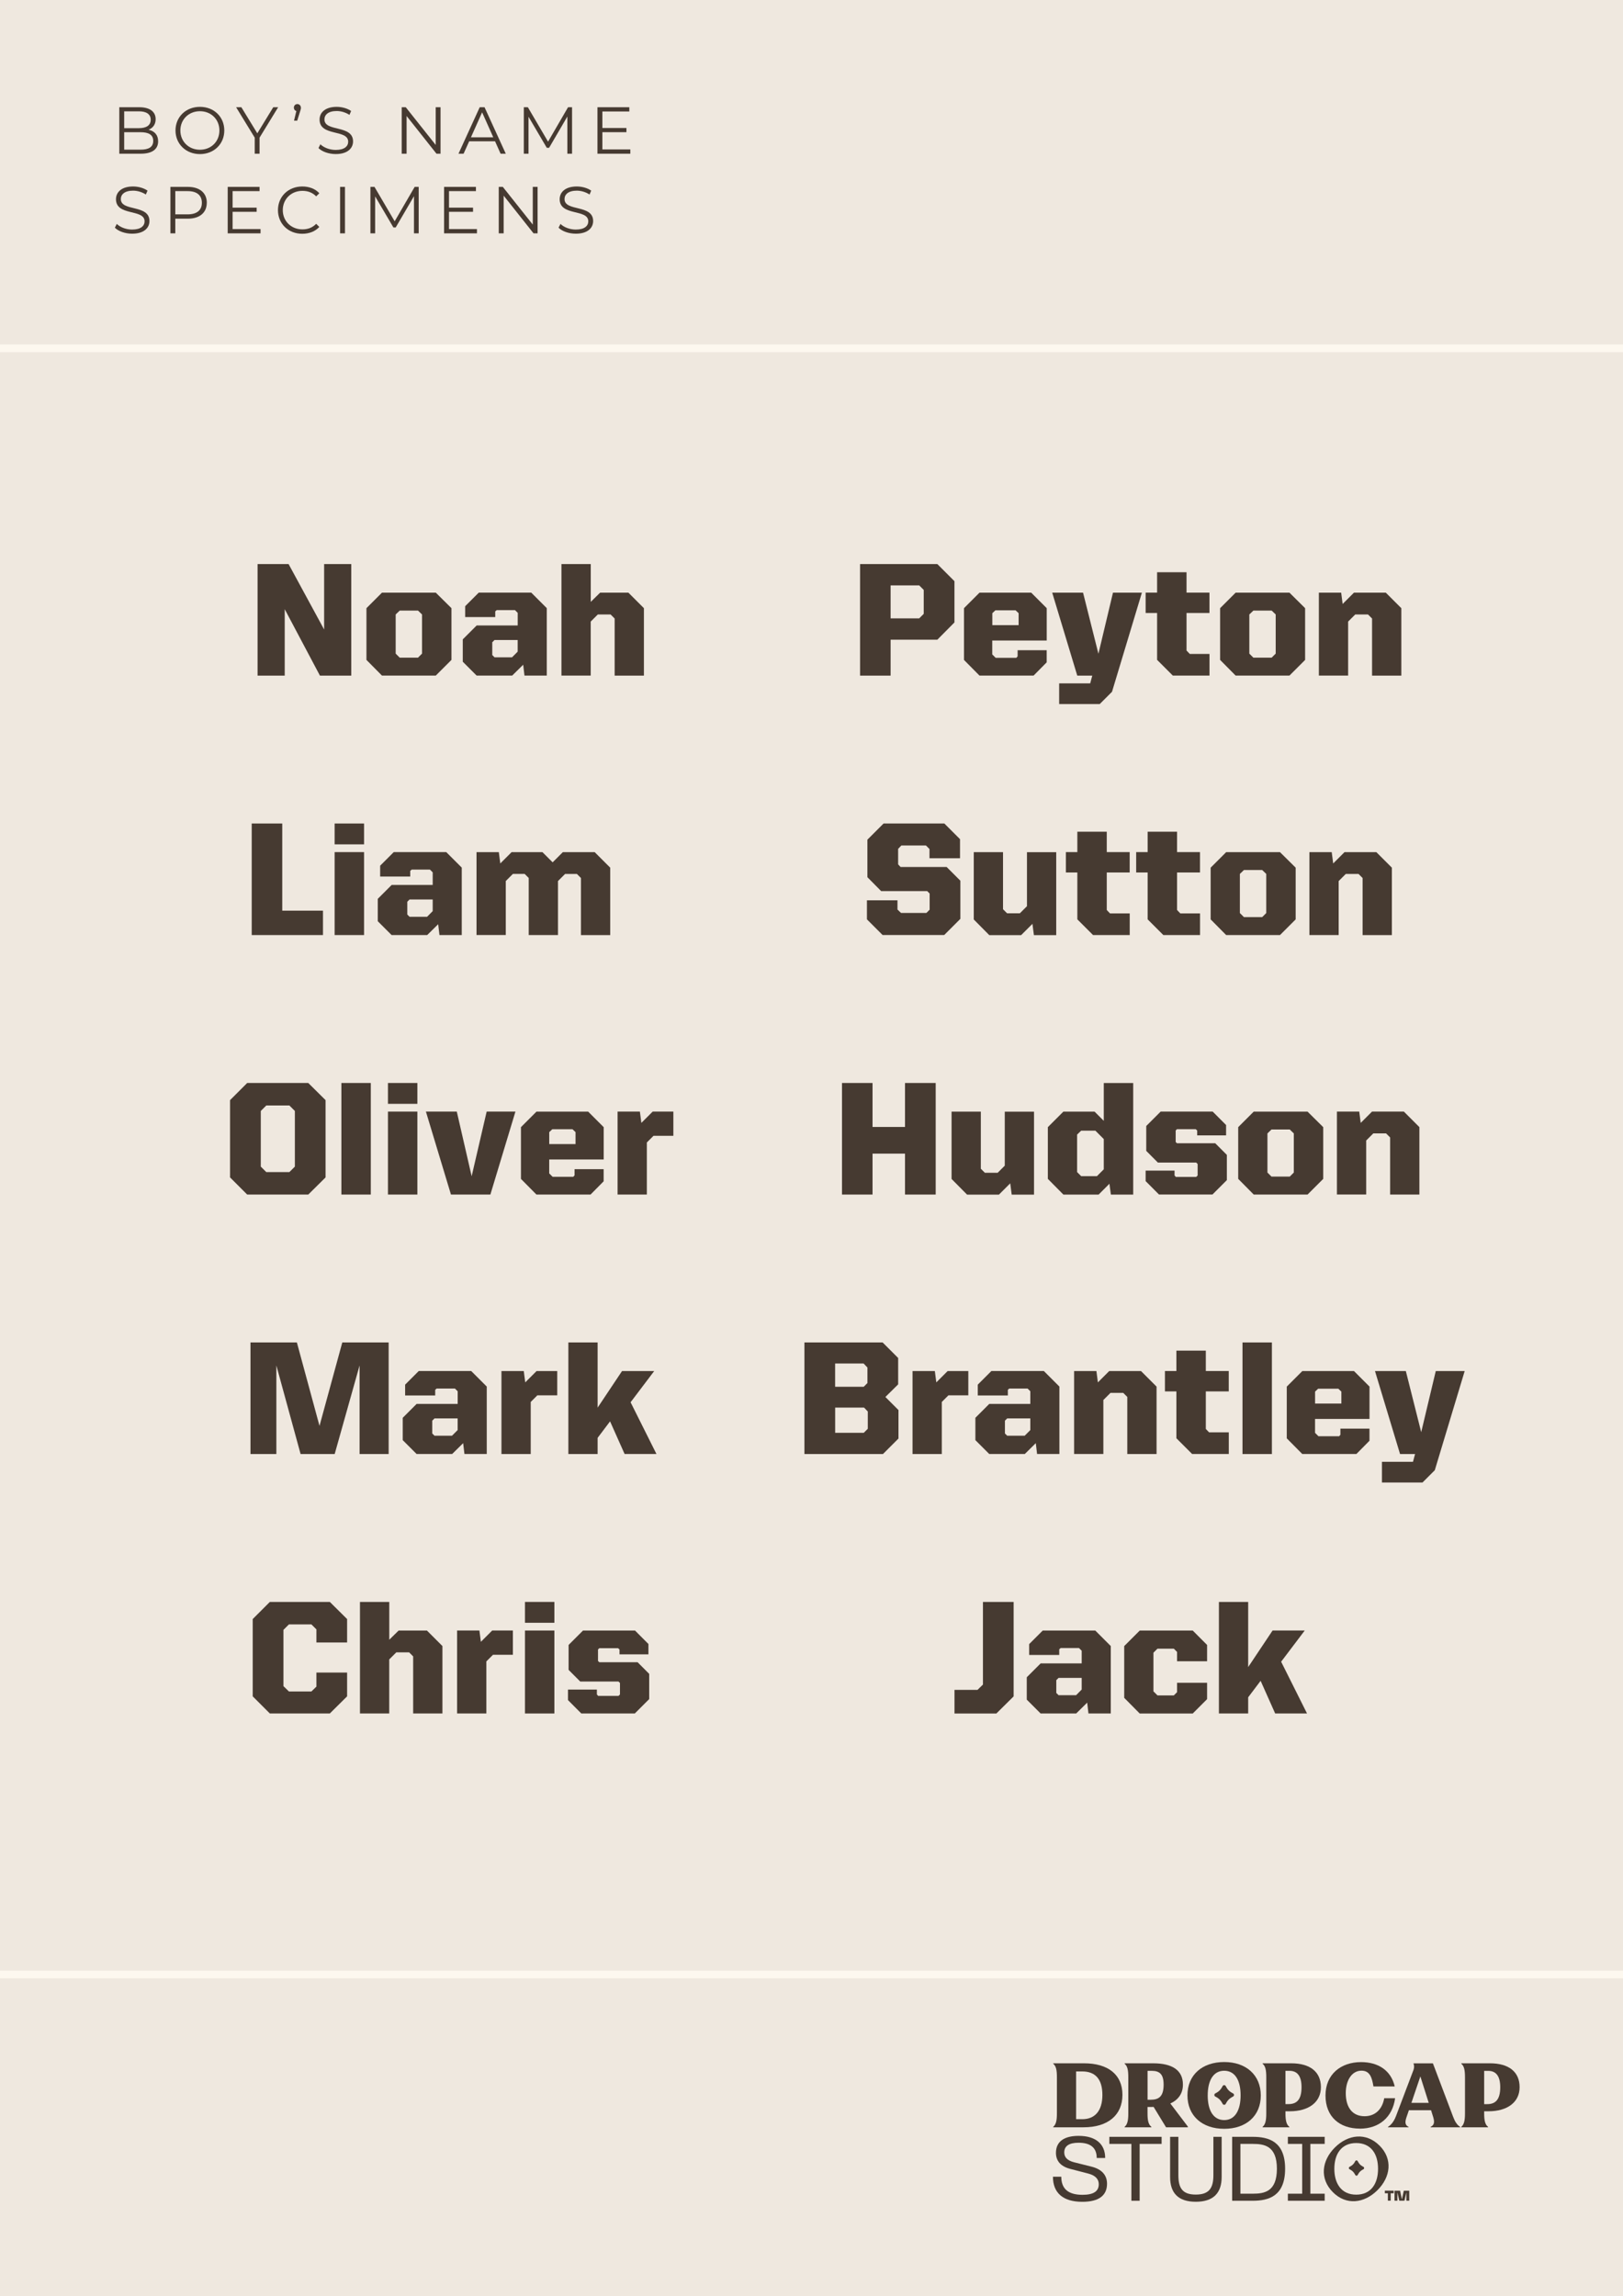<svg viewBox="0 0 420.4 594.86" xmlns="http://www.w3.org/2000/svg"><rect x="0" y="0" width="420.4" height="594.86" fill="#808080" stroke="none"/><defs><style>.cls-1{fill:none;stroke:#fdf8ef;stroke-miterlimit:10;stroke-width:2px;}.cls-2{fill:#efe8df;}.cls-3{fill:#463a31;}</style></defs><g id="Background"><rect height="594.8" width="420.4" class="cls-2"></rect><line y2="90.23" y1="90.23" x1="420.52" class="cls-1"></line><line y2="511.49" y1="511.49" x1="420.52" class="cls-1"></line><path d="M290.74,542.67c0-5.25-3.72-8.17-9.98-8.17h-7.95v.11c.77.63.96,1.71.96,3.55v9.26c0,1.82-.2,2.91-.96,3.55v.11h7.88c6.26,0,10.05-3.13,10.05-8.41ZM280.34,548.98h-1.6v-12.37h1.6c3.35,0,5.21,1.97,5.21,6.09s-1.95,6.28-5.21,6.28Z" class="cls-3"></path><path d="M317.1,551.47c5.69,0,9.48-3.35,9.48-8.63s-3.79-8.67-9.48-8.67-9.52,3.35-9.52,8.63,3.79,8.67,9.52,8.67ZM317.1,536.43c2.76,0,4.25,2.43,4.25,6.37s-1.49,6.41-4.25,6.41-4.27-2.43-4.27-6.37,1.49-6.41,4.27-6.41Z" class="cls-3"></path><path d="M352.24,551.43c5.04,0,8.47-3.02,9.13-7.88h-2.82c-.5,2.85-2.32,4.66-5.1,4.66-2.98,0-4.86-2.08-4.86-6,0-3.22,1.53-5.8,4.07-5.8,2.19,0,2.72,1.8,3.1,4.09h5.51c-.96-4.2-4.33-6.31-8.71-6.31-5.23,0-9.22,3.15-9.22,8.65s3.63,8.58,8.91,8.58Z" class="cls-3"></path><path d="M361.59,548.19c-.55,1.47-1.31,2.3-2.08,2.8v.09h5.36v-.09c-.94-.48-1.01-1.23-.5-2.67l.57-1.66h5.74l.55,1.75c.37,1.25.35,2.06-.66,2.56v.11h7.64v-.11c-.79-.48-1.36-1.4-1.8-2.58l-5.25-13.88h-5.04c.2.48.24,1.07.02,1.69l-4.55,12ZM367.91,537.9l2.17,6.85h-4.49l2.32-6.85Z" class="cls-3"></path><path d="M385.91,534.5h-7.4v.11c.77.63.96,1.71.96,3.55v9.26c0,1.82-.2,2.91-.96,3.55v.11h6.94v-.11c-.81-.63-1.01-1.73-1.01-3.55v-.49h1.12c4.82,0,8.06-2.29,8.06-6.24s-2.76-6.19-7.71-6.19ZM385.23,545.08h-.79v-8.62h1.05c2.04,0,3.11,1.38,3.11,4.24,0,3.26-1.27,4.38-3.37,4.38Z" class="cls-3"></path><path d="M298.25,550.97c-.81-.63-1.01-1.73-1.01-3.55v-1.61h1.12c.16,0,.31,0,.46-.01l3.22,5.28h5.65v-.18l-4.54-5.99c2.04-.93,3.26-2.57,3.26-4.89,0-3.72-2.76-5.52-7.71-5.52h-7.4v.11c.77.63.96,1.71.96,3.55v9.26c0,1.82-.2,2.91-.96,3.55v.11h6.94v-.11ZM297.25,536.45h1.05c2.04,0,3.11.84,3.11,3.57,0,3.12-1.27,3.92-3.37,3.92h-.79v-7.5Z" class="cls-3"></path><path d="M333.98,550.97c-.81-.63-1.01-1.73-1.01-3.55v-.49h1.12c4.82,0,8.06-2.29,8.06-6.24s-2.76-6.19-7.71-6.19h-7.4v.11c.77.63.96,1.71.96,3.55v9.26c0,1.82-.2,2.91-.96,3.55v.11h6.94v-.11ZM332.97,536.45h1.05c2.04,0,3.11,1.38,3.11,4.24,0,3.26-1.27,4.38-3.37,4.38h-.79v-8.62Z" class="cls-3"></path><path d="M314.78,543.1l.36.2c.57.31,1.04.78,1.36,1.36l.2.36c.17.31.62.31.79,0l.2-.36c.31-.57.78-1.04,1.36-1.36l.36-.2c.31-.17.31-.62,0-.79l-.36-.2c-.57-.31-1.04-.78-1.36-1.36l-.2-.36c-.17-.31-.62-.31-.79,0l-.2.36c-.31.57-.78,1.04-1.36,1.36l-.36.2c-.31.17-.31.62,0,.79Z" class="cls-3"></path><path d="M280.35,570.38c-5.03,0-7.61-2.33-7.61-6.49h2.16c0,3.17,1.86,4.68,5.5,4.68,2.87,0,4.21-.92,4.21-2.75,0-1.29-.85-2.28-2.77-2.77l-4.63-1.2c-2.61-.68-3.69-2.19-3.69-4.16,0-2.87,2.07-4.39,5.87-4.39,4.51,0,6.88,2.16,6.88,5.73h-2.19c0-2.63-1.57-3.95-4.7-3.95-2.42,0-3.71.82-3.71,2.51,0,1.17.7,2.07,2.51,2.54l4.58,1.15c2.68.68,3.99,2.23,3.99,4.42,0,2.96-2,4.68-6.41,4.68Z" class="cls-3"></path><path d="M300.89,553.55v1.83h-5.69v14.73h-2.14v-14.73h-5.71v-1.83h13.53Z" class="cls-3"></path><path d="M303.09,553.55h2.14v9.96c0,3.31,1.06,5,4.51,5s4.56-1.69,4.56-5v-9.96h2.14v10.41c0,4.14-2.14,6.41-6.7,6.41s-6.65-2.28-6.65-6.41v-10.41Z" class="cls-3"></path><path d="M319.16,553.55h5.33c4.09,0,8.39,1.15,8.39,8.27s-4.3,8.29-8.39,8.29h-5.33v-16.56ZM324.5,568.28c2.94,0,6.25-.47,6.25-6.46s-3.34-6.44-6.25-6.44h-3.2v12.9h3.2Z" class="cls-3"></path><path d="M343.13,553.55v1.83h-3.71v12.9h3.71v1.83h-9.54v-1.83h3.71v-12.9h-3.71v-1.83h9.54Z" class="cls-3"></path><path d="M357.34,555.82c3.46,3.48,2.89,8.13-.54,11.55-3.45,3.43-8.1,3.99-11.56.51-3.46-3.48-2.91-8.15.54-11.58,3.43-3.41,8.1-3.95,11.56-.47ZM351.29,568.53c3.81,0,5.66-2.8,5.66-6.7s-1.86-6.67-5.66-6.67-5.66,2.8-5.66,6.67,1.86,6.7,5.66,6.7Z" class="cls-3"></path><path d="M361.01,568.17h-.78v1.92h-.74v-1.92h-.78v-.67h2.3v.67ZM362.66,567.51l.47,2.22.49-2.22h1.41v2.59h-.74v-2.16l-.5,2.16h-1.33l-.5-2.16v2.16h-.74v-2.59h1.43Z" class="cls-3"></path><path d="M349.56,561.94l.28.16c.45.24.81.61,1.06,1.06l.16.28c.13.24.48.24.61,0l.16-.28c.24-.45.61-.81,1.06-1.06l.28-.16c.24-.13.24-.48,0-.61l-.28-.16c-.45-.24-.81-.61-1.06-1.06l-.16-.28c-.13-.24-.48-.24-.61,0l-.16.28c-.24.45-.61.81-1.06,1.06l-.28.16c-.24.13-.24.48,0,.61Z" class="cls-3"></path><path d="M40.96,36.6c0,2.05-1.51,3.22-4.52,3.22h-5.54v-12.04h5.19c2.68,0,4.23,1.13,4.23,3.1,0,1.38-.74,2.29-1.84,2.73,1.55.34,2.48,1.36,2.48,2.99ZM32.17,28.83v4.37h3.83c1.93,0,3.04-.74,3.04-2.18s-1.12-2.18-3.04-2.18h-3.83ZM39.69,36.5c0-1.56-1.15-2.25-3.27-2.25h-4.25v4.52h4.25c2.12,0,3.27-.69,3.27-2.27Z" class="cls-3"></path><path d="M45.46,33.8c0-3.51,2.68-6.12,6.33-6.12s6.31,2.6,6.31,6.12-2.7,6.12-6.31,6.12-6.33-2.61-6.33-6.12ZM56.83,33.8c0-2.87-2.15-4.99-5.04-4.99s-5.07,2.12-5.07,4.99,2.17,4.99,5.07,4.99,5.04-2.12,5.04-4.99Z" class="cls-3"></path><path d="M67.23,35.66v4.16h-1.25v-4.16l-4.82-7.88h1.36l4.13,6.76,4.13-6.76h1.27l-4.82,7.88Z" class="cls-3"></path><path d="M77.95,27.9c0,.29-.07.5-.22.98l-.74,2.37h-.83l.6-2.48c-.38-.12-.64-.43-.64-.88,0-.55.4-.93.91-.93s.91.41.91.93Z" class="cls-3"></path><path d="M82.49,38.36l.5-.98c.86.84,2.39,1.46,3.97,1.46,2.25,0,3.23-.95,3.23-2.13,0-3.3-7.41-1.27-7.41-5.73,0-1.77,1.38-3.3,4.44-3.3,1.36,0,2.77.4,3.73,1.07l-.43,1.01c-1.03-.67-2.24-1-3.3-1-2.2,0-3.18.98-3.18,2.18,0,3.3,7.41,1.31,7.41,5.69,0,1.77-1.41,3.28-4.49,3.28-1.81,0-3.58-.64-4.47-1.56Z" class="cls-3"></path><path d="M114.11,27.78v12.04h-1.05l-7.74-9.77v9.77h-1.27v-12.04h1.05l7.76,9.77v-9.77h1.25Z" class="cls-3"></path><path d="M128.24,36.6h-6.71l-1.45,3.22h-1.32l5.5-12.04h1.25l5.5,12.04h-1.34l-1.44-3.22ZM127.77,35.57l-2.89-6.47-2.89,6.47h5.78Z" class="cls-3"></path><path d="M148.18,27.78v12.04h-1.22v-9.63l-4.73,8.1h-.6l-4.73-8.05v9.58h-1.22v-12.04h1.05l5.23,8.92,5.18-8.92h1.05Z" class="cls-3"></path><path d="M163.27,38.72v1.1h-8.51v-12.04h8.25v1.1h-6.98v4.28h6.23v1.08h-6.23v4.47h7.24Z" class="cls-3"></path><path d="M29.75,58.99l.5-.98c.86.84,2.39,1.46,3.97,1.46,2.25,0,3.23-.95,3.23-2.13,0-3.3-7.41-1.27-7.41-5.73,0-1.77,1.38-3.3,4.44-3.3,1.36,0,2.77.4,3.73,1.07l-.43,1.01c-1.03-.67-2.24-1-3.3-1-2.2,0-3.18.98-3.18,2.18,0,3.3,7.41,1.31,7.41,5.69,0,1.77-1.41,3.28-4.49,3.28-1.81,0-3.58-.64-4.47-1.56Z" class="cls-3"></path><path d="M53.56,52.54c0,2.56-1.86,4.11-4.92,4.11h-3.23v3.8h-1.27v-12.04h4.51c3.06,0,4.92,1.55,4.92,4.13ZM52.29,52.54c0-1.93-1.27-3.03-3.68-3.03h-3.2v6.02h3.2c2.41,0,3.68-1.1,3.68-2.99Z" class="cls-3"></path><path d="M67.49,59.35v1.1h-8.51v-12.04h8.25v1.1h-6.98v4.28h6.23v1.08h-6.23v4.47h7.24Z" class="cls-3"></path><path d="M72,54.43c0-3.52,2.68-6.12,6.31-6.12,1.75,0,3.34.58,4.4,1.75l-.81.81c-.98-1-2.18-1.43-3.56-1.43-2.91,0-5.09,2.13-5.09,4.99s2.18,4.99,5.09,4.99c1.38,0,2.58-.43,3.56-1.44l.81.81c-1.07,1.17-2.65,1.77-4.42,1.77-3.61,0-6.29-2.6-6.29-6.12Z" class="cls-3"></path><path d="M88.09,48.41h1.27v12.04h-1.27v-12.04Z" class="cls-3"></path><path d="M108.45,48.41v12.04h-1.22v-9.63l-4.73,8.1h-.6l-4.73-8.05v9.58h-1.22v-12.04h1.05l5.23,8.92,5.18-8.92h1.05Z" class="cls-3"></path><path d="M123.54,59.35v1.1h-8.51v-12.04h8.25v1.1h-6.98v4.28h6.23v1.08h-6.23v4.47h7.24Z" class="cls-3"></path><path d="M139.25,48.41v12.04h-1.05l-7.74-9.77v9.77h-1.27v-12.04h1.05l7.76,9.77v-9.77h1.26Z" class="cls-3"></path><path d="M144.68,58.99l.5-.98c.86.84,2.39,1.46,3.97,1.46,2.25,0,3.23-.95,3.23-2.13,0-3.3-7.41-1.27-7.41-5.73,0-1.77,1.38-3.3,4.44-3.3,1.36,0,2.77.4,3.73,1.07l-.43,1.01c-1.03-.67-2.24-1-3.3-1-2.2,0-3.18.98-3.18,2.18,0,3.3,7.41,1.31,7.41,5.69,0,1.77-1.41,3.28-4.49,3.28-1.81,0-3.58-.64-4.47-1.56Z" class="cls-3"></path></g><g id="Layer_3"><path d="M66.71,146.12h8.04l9.21,16.96v-16.96h7.03v28.9h-8.12l-9.12-17.21v17.21h-7.03v-28.9Z" class="cls-3"></path><path d="M94.92,170.95v-13.4l4.02-4.02h13.94l4.06,4.02v13.4l-4.06,4.06h-13.94l-4.02-4.06ZM108.27,170.37l1.05-1.05v-10.14l-1.05-1.01h-4.73l-1.05,1.01v10.14l1.05,1.05h4.73Z" class="cls-3"></path><path d="M119.87,171.41v-5.78l3.6-3.6h10.63v-3.27l-.71-.71h-4.73l-.38.33v1.47h-7.79v-2.81l3.52-3.52h13.6l4.02,4.02v17.47h-5.78l-.33-2.81-2.85,2.81h-9.21l-3.6-3.6ZM132.63,170.28l1.46-1.47v-3.02h-5.99l-.59.59v3.31l.59.59h4.52Z" class="cls-3"></path><path d="M145.44,146.12h7.58v9.8l2.43-2.39h7.32l4.02,4.02v17.47h-7.58v-14.79l-1.05-1.05h-3.31l-1.84,1.84v13.99h-7.58v-28.9Z" class="cls-3"></path><path d="M65.2,213.33h7.91v22.58h10.55v6.32h-18.46v-28.9Z" class="cls-3"></path><path d="M86.68,213.33h7.62v5.4h-7.62v-5.4ZM86.68,242.23v-21.49h7.62v21.49h-7.62Z" class="cls-3"></path><path d="M97.85,238.63v-5.78l3.6-3.6h10.63v-3.27l-.71-.71h-4.73l-.38.33v1.47h-7.79v-2.81l3.52-3.52h13.6l4.02,4.02v17.47h-5.78l-.33-2.81-2.85,2.81h-9.21l-3.6-3.6ZM110.62,237.5l1.46-1.47v-3.02h-5.99l-.59.59v3.31l.59.59h4.52Z" class="cls-3"></path><path d="M123.43,220.75h5.78l.38,2.93,2.93-2.93h7.99l2.64,2.64,2.64-2.64h8.25l4.02,4.02v17.47h-7.58v-14.79l-1.05-1.05h-3.06l-1.84,1.84v13.99h-7.58v-14.79l-1.05-1.05h-3.05l-1.84,1.84v13.99h-7.58v-21.49Z" class="cls-3"></path><path d="M59.59,305.01v-20.02l4.44-4.44h15.82l4.48,4.44v20.02l-4.48,4.44h-15.82l-4.44-4.44ZM74.96,303.63l1.42-1.42v-14.41l-1.42-1.42h-5.99l-1.42,1.42v14.41l1.42,1.42h5.99Z" class="cls-3"></path><path d="M88.43,309.45v-28.9h7.62v28.9h-7.62Z" class="cls-3"></path><path d="M100.49,280.55h7.62v5.4h-7.62v-5.4ZM100.49,309.45v-21.49h7.62v21.49h-7.62Z" class="cls-3"></path><path d="M110.33,287.96h7.99l3.85,16.75,3.89-16.75h7.45l-6.49,21.49h-10.21l-6.49-21.49Z" class="cls-3"></path><path d="M134.94,305.39v-13.4l4.02-4.02h13.39l4.02,4.02v8.38h-14.11v3.6l.88.88h5.36l.33-.38v-1.59h7.53v3.14l-3.39,3.43h-14.02l-4.02-4.06ZM149.08,296.38v-3.1l-.79-.75h-5.23l-.79.75v3.1h6.82Z" class="cls-3"></path><path d="M159.97,287.96h5.78l.38,2.93,2.93-2.93h5.36v6.28h-5.15l-1.72,1.72v13.49h-7.58v-21.49Z" class="cls-3"></path><path d="M64.89,347.77h12.01l5.86,21.61,5.9-21.61h12.01v28.9h-7.53v-22.95l-6.45,22.95h-8.83l-6.28-22.95v22.95h-6.7v-28.9Z" class="cls-3"></path><path d="M104.32,373.06v-5.78l3.6-3.6h10.63v-3.27l-.71-.71h-4.73l-.38.33v1.47h-7.79v-2.81l3.52-3.52h13.6l4.02,4.02v17.47h-5.78l-.33-2.81-2.85,2.81h-9.21l-3.6-3.6ZM117.08,371.93l1.46-1.47v-3.02h-5.99l-.59.59v3.31l.59.59h4.52Z" class="cls-3"></path><path d="M129.89,355.18h5.78l.38,2.93,2.93-2.93h5.36v6.28h-5.15l-1.72,1.72v13.49h-7.58v-21.49Z" class="cls-3"></path><path d="M158.02,368.21l-3.22,4.27v4.19h-7.58v-28.9h7.58v16.88l6.32-9.47h8.33l-6.11,8.08,6.7,13.4h-8.25l-3.77-8.46Z" class="cls-3"></path><path d="M65.46,439.44v-20.02l4.44-4.44h15.53l4.48,4.44v6.07h-7.95v-3.39l-1.3-1.3h-5.82l-1.42,1.42v14.58l1.42,1.38h5.82l1.3-1.26v-3.64h7.95v6.16l-4.48,4.44h-15.53l-4.44-4.44Z" class="cls-3"></path><path d="M93.25,414.98h7.58v9.8l2.43-2.39h7.32l4.02,4.02v17.47h-7.58v-14.79l-1.05-1.05h-3.31l-1.84,1.84v13.99h-7.58v-28.9Z" class="cls-3"></path><path d="M118.4,422.39h5.78l.38,2.93,2.93-2.93h5.36v6.28h-5.15l-1.72,1.72v13.49h-7.58v-21.49Z" class="cls-3"></path><path d="M135.98,414.98h7.62v5.4h-7.62v-5.4ZM135.98,443.88v-21.49h7.62v21.49h-7.62Z" class="cls-3"></path><path d="M147.12,440.41v-2.72h7.49v1.26l.33.38h5.27l.38-.38v-2.97l-.38-.38h-9.92l-3.01-3.02v-6.45l3.73-3.73h13.48l3.47,3.48v2.68h-7.49v-1.26l-.38-.33h-4.86l-.33.33v2.97l.33.33h9.92l3.01,3.02v6.53l-3.73,3.73h-13.85l-3.47-3.48Z" class="cls-3"></path><path d="M222.78,146.12h20.01l4.44,4.44v10.68l-4.44,4.48h-12.1v9.3h-7.91v-28.9ZM238.1,160.19l1.17-1.17v-6.2l-1.17-1.17h-7.41v8.54h7.41Z" class="cls-3"></path><path d="M249.7,170.95v-13.4l4.02-4.02h13.39l4.02,4.02v8.38h-14.11v3.6l.88.88h5.36l.33-.38v-1.59h7.53v3.14l-3.39,3.43h-14.02l-4.02-4.06ZM263.85,161.95v-3.1l-.79-.75h-5.23l-.79.75v3.1h6.82Z" class="cls-3"></path><path d="M272.55,153.53h7.99l3.98,15.83,3.77-15.83h7.49l-7.74,25.68-3.18,3.18h-10.51v-5.36h8.04l.54-2.01h-3.89l-6.49-21.49Z" class="cls-3"></path><path d="M299.72,170.95v-12.15h-2.97v-5.28h2.97v-5.28h7.62v5.28h5.94v5.28h-5.94v9.72l.84.88h5.11v5.61h-9.5l-4.06-4.06Z" class="cls-3"></path><path d="M316.04,170.95v-13.4l4.02-4.02h13.94l4.06,4.02v13.4l-4.06,4.06h-13.94l-4.02-4.06ZM329.39,170.37l1.05-1.05v-10.14l-1.05-1.01h-4.73l-1.05,1.01v10.14l1.05,1.05h4.73Z" class="cls-3"></path><path d="M341.62,153.53h5.78l.38,2.93,2.93-2.93h8.25l4.02,4.02v17.47h-7.58v-14.79l-1.05-1.05h-3.31l-1.84,1.84v13.99h-7.58v-21.49Z" class="cls-3"></path><path d="M224.56,238.17v-4.94h7.91v2.39l.92.88h6.57l.84-.84v-4.19l-.63-.63h-11.93l-3.56-3.6v-9.72l4.19-4.19h15.74l4.06,4.06v4.94h-7.91v-2.39l-.92-.92h-6.36l-.84.88v4.02l.63.67h11.93l3.56,3.56v9.88l-4.19,4.19h-15.95l-4.06-4.06Z" class="cls-3"></path><path d="M252.23,238.17v-17.42h7.58v14.79l1.05,1.05h3.31l1.84-1.84v-13.99h7.58v21.49h-5.78l-.38-2.93-2.93,2.93h-8.25l-4.02-4.06Z" class="cls-3"></path><path d="M279.06,238.17v-12.15h-2.97v-5.28h2.97v-5.28h7.62v5.28h5.94v5.28h-5.94v9.72l.84.88h5.11v5.61h-9.5l-4.06-4.06Z" class="cls-3"></path><path d="M297.27,238.17v-12.15h-2.97v-5.28h2.97v-5.28h7.62v5.28h5.94v5.28h-5.94v9.72l.84.88h5.11v5.61h-9.5l-4.06-4.06Z" class="cls-3"></path><path d="M313.59,238.17v-13.4l4.02-4.02h13.94l4.06,4.02v13.4l-4.06,4.06h-13.94l-4.02-4.06ZM326.94,237.58l1.05-1.05v-10.14l-1.05-1.01h-4.73l-1.05,1.01v10.14l1.05,1.05h4.73Z" class="cls-3"></path><path d="M339.17,220.75h5.78l.38,2.93,2.93-2.93h8.25l4.02,4.02v17.47h-7.58v-14.79l-1.05-1.05h-3.31l-1.84,1.84v13.99h-7.58v-21.49Z" class="cls-3"></path><path d="M218.1,280.55h7.91v11.39h8.41v-11.39h7.95v28.9h-7.95v-10.6h-8.41v10.6h-7.91v-28.9Z" class="cls-3"></path><path d="M246.48,305.39v-17.42h7.58v14.79l1.05,1.05h3.31l1.84-1.84v-13.99h7.58v21.49h-5.78l-.38-2.93-2.93,2.93h-8.25l-4.02-4.06Z" class="cls-3"></path><path d="M271.42,305.39v-13.4l4.02-4.02h8.08l2.39,2.39v-9.8h7.62v28.9h-5.78l-.38-2.81-2.8,2.81h-9.12l-4.02-4.06ZM284.15,304.67l1.76-1.76v-7.83l-2.18-2.18h-3.68l-1.05,1.01v9.72l1.05,1.05h4.1Z" class="cls-3"></path><path d="M296.75,305.97v-2.72h7.49v1.26l.33.38h5.27l.38-.38v-2.97l-.38-.38h-9.92l-3.01-3.02v-6.45l3.73-3.73h13.48l3.47,3.48v2.68h-7.49v-1.26l-.38-.34h-4.86l-.33.34v2.97l.33.33h9.92l3.01,3.02v6.53l-3.73,3.73h-13.85l-3.47-3.48Z" class="cls-3"></path><path d="M320.73,305.39v-13.4l4.02-4.02h13.94l4.06,4.02v13.4l-4.06,4.06h-13.94l-4.02-4.06ZM334.08,304.8l1.05-1.05v-10.14l-1.05-1.01h-4.73l-1.05,1.01v10.14l1.05,1.05h4.73Z" class="cls-3"></path><path d="M346.3,287.96h5.78l.38,2.93,2.93-2.93h8.25l4.02,4.02v17.47h-7.58v-14.79l-1.05-1.05h-3.31l-1.84,1.84v13.99h-7.58v-21.49Z" class="cls-3"></path><path d="M208.37,347.77h20.26l4.02,4.02v6.83l-3.31,3.27,3.39,3.39v7.37l-4.02,4.02h-20.34v-28.9ZM223.73,359.24l.96-.96v-4.02l-1-1.05h-7.37v6.03h7.41ZM223.73,371.18l1.05-1.05v-4.48l-.96-1.01h-7.49v6.53h7.41Z" class="cls-3"></path><path d="M236.37,355.18h5.78l.38,2.93,2.93-2.93h5.36v6.28h-5.15l-1.72,1.72v13.49h-7.58v-21.49Z" class="cls-3"></path><path d="M252.65,373.06v-5.78l3.6-3.6h10.63v-3.27l-.71-.71h-4.73l-.38.33v1.47h-7.79v-2.81l3.52-3.52h13.6l4.02,4.02v17.47h-5.78l-.33-2.81-2.85,2.81h-9.21l-3.6-3.6ZM265.42,371.93l1.46-1.47v-3.02h-5.99l-.59.59v3.31l.59.59h4.52Z" class="cls-3"></path><path d="M278.22,355.18h5.78l.38,2.93,2.93-2.93h8.25l4.02,4.02v17.47h-7.58v-14.79l-1.05-1.05h-3.31l-1.84,1.84v13.99h-7.58v-21.49Z" class="cls-3"></path><path d="M304.72,372.6v-12.15h-2.97v-5.28h2.97v-5.28h7.62v5.28h5.94v5.28h-5.94v9.72l.84.88h5.11v5.61h-9.5l-4.06-4.06Z" class="cls-3"></path><path d="M321.84,376.67v-28.9h7.62v28.9h-7.62Z" class="cls-3"></path><path d="M333.31,372.6v-13.4l4.02-4.02h13.39l4.02,4.02v8.38h-14.11v3.6l.88.88h5.36l.33-.38v-1.59h7.53v3.14l-3.39,3.43h-14.02l-4.02-4.06ZM347.45,363.6v-3.1l-.79-.75h-5.23l-.79.75v3.1h6.82Z" class="cls-3"></path><path d="M356.16,355.18h7.99l3.98,15.83,3.77-15.83h7.49l-7.74,25.68-3.18,3.18h-10.51v-5.36h8.04l.54-2.01h-3.89l-6.49-21.49Z" class="cls-3"></path><path d="M247.25,437.77h5.94l1.42-1.38v-21.4h7.95v24.46l-4.48,4.44h-10.84v-6.12Z" class="cls-3"></path><path d="M265.96,440.28v-5.78l3.6-3.6h10.63v-3.27l-.71-.71h-4.73l-.38.33v1.47h-7.79v-2.81l3.52-3.52h13.6l4.02,4.02v17.47h-5.78l-.33-2.81-2.85,2.81h-9.21l-3.6-3.6ZM278.73,439.15l1.46-1.47v-3.02h-5.99l-.59.59v3.31l.59.59h4.52Z" class="cls-3"></path><path d="M291.2,439.82v-13.4l4.02-4.02h13.73l3.72,3.73v4.23h-7.78v-2.43l-.84-.84h-4.23l-1.05,1.05v10.01l1.05,1.05h4.23l.84-.84v-2.43h7.78v4.23l-3.72,3.73h-13.73l-4.02-4.06Z" class="cls-3"></path><path d="M326.53,435.42l-3.22,4.27v4.19h-7.58v-28.9h7.58v16.88l6.32-9.47h8.33l-6.11,8.08,6.7,13.4h-8.25l-3.77-8.46Z" class="cls-3"></path></g></svg>